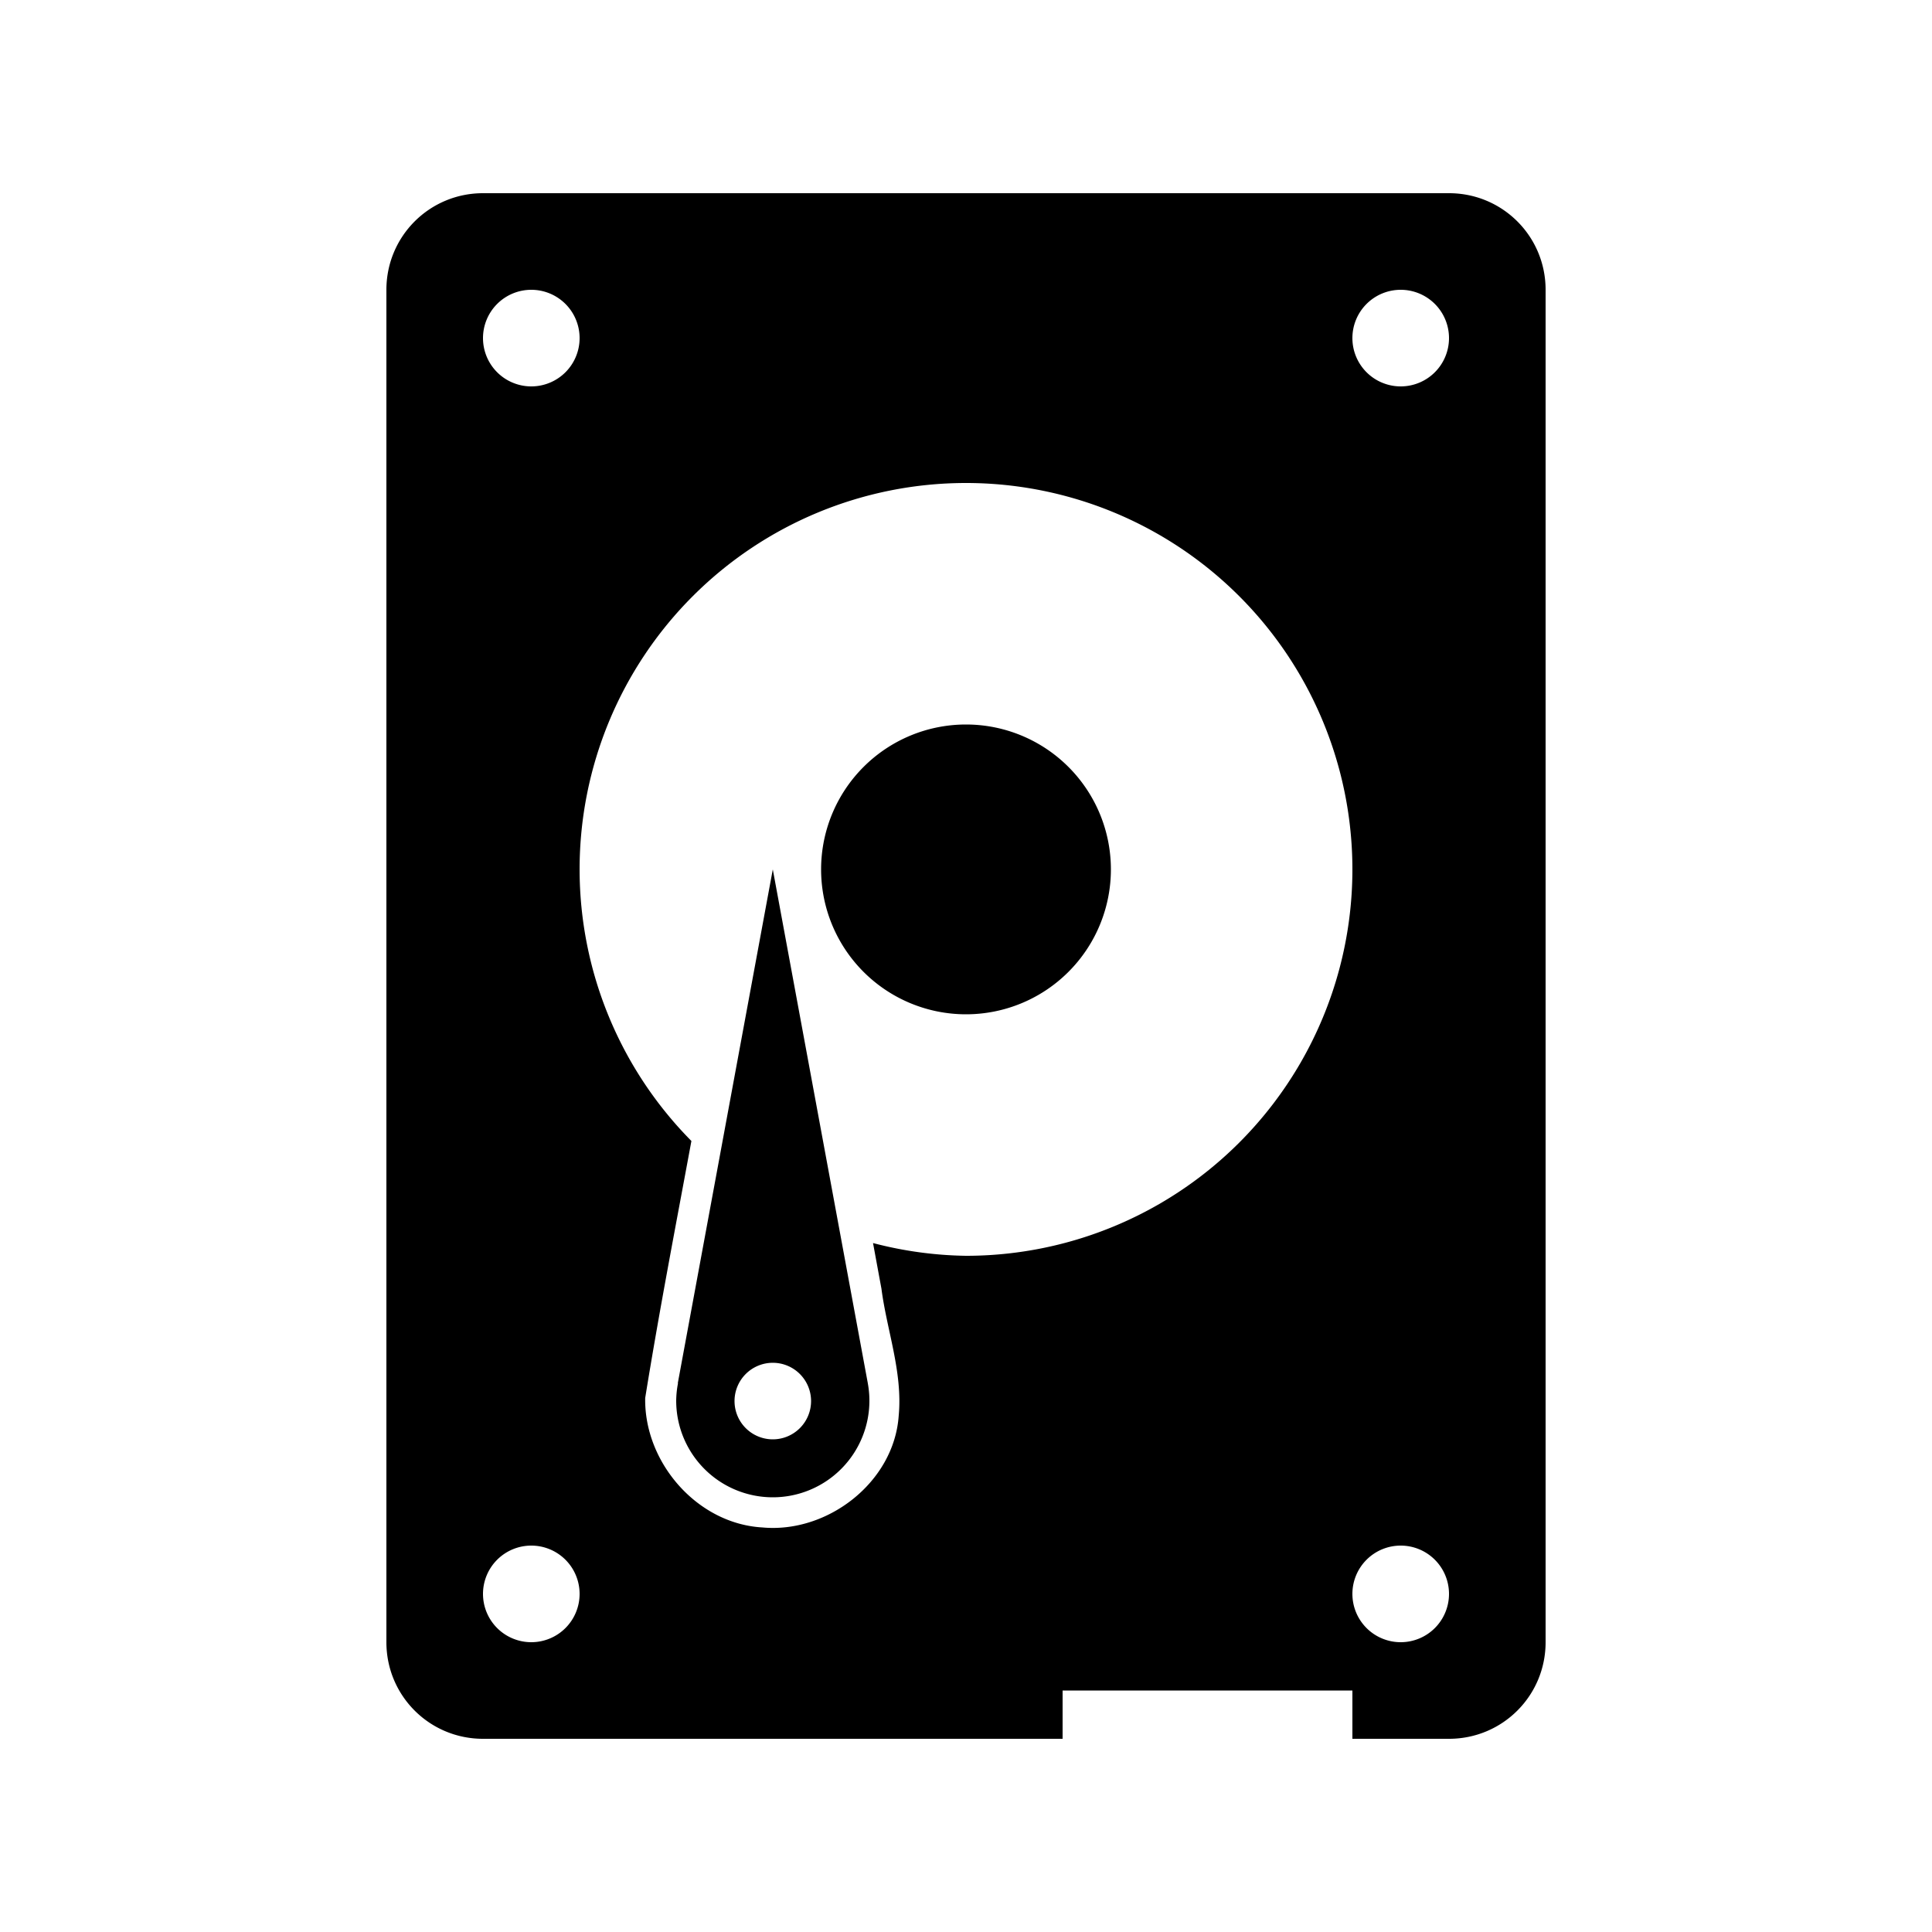 <?xml version="1.0" encoding="UTF-8" standalone="no"?>
<!-- Created with Inkscape (http://www.inkscape.org/) -->

<svg
   width="100mm"
   height="100mm"
   viewBox="0 0 100 100"
   version="1.1"
   id="svg1"
   inkscape:version="1.3.2 (091e20e, 2023-11-25, custom)"
   sodipodi:docname="logo.svg"
   inkscape:export-filename="logo-icon.png"
   inkscape:export-xdpi="4.0640001"
   inkscape:export-ydpi="4.0640001"
   xmlns:inkscape="http://www.inkscape.org/namespaces/inkscape"
   xmlns:sodipodi="http://sodipodi.sourceforge.net/DTD/sodipodi-0.dtd"
   xmlns="http://www.w3.org/2000/svg"
   xmlns:svg="http://www.w3.org/2000/svg">
  <sodipodi:namedview
     id="namedview1"
     pagecolor="#ffffff"
     bordercolor="#000000"
     borderopacity="0.25"
     inkscape:showpageshadow="2"
     inkscape:pageopacity="0.0"
     inkscape:pagecheckerboard="false"
     inkscape:deskcolor="#d1d1d1"
     inkscape:document-units="mm"
     inkscape:zoom="1.4627806"
     inkscape:cx="198.93619"
     inkscape:cy="236.87763"
     inkscape:window-width="1920"
     inkscape:window-height="1017"
     inkscape:window-x="1919"
     inkscape:window-y="1073"
     inkscape:window-maximized="1"
     inkscape:current-layer="layer1"
     showgrid="true">
    <inkscape:grid
       id="grid1"
       units="mm"
       originx="0"
       originy="0"
       spacingx="0.5"
       spacingy="0.5"
       empcolor="#0099e5"
       empopacity="0.302"
       color="#0099e5"
       opacity="0.149"
       empspacing="5"
       dotted="false"
       gridanglex="30"
       gridanglez="30"
       visible="true" />
  </sodipodi:namedview>
  <defs
     id="defs1" />
  <g
     inkscape:label="Layer 1"
     inkscape:groupmode="layer"
     id="layer1">
    <path
       id="rect1"
       style="fill:#000000;fill-opacity:1;stroke-width:1.901"
       d="M 25 10 C 22.23 10 20 12.23 20 15 L 20 85 C 20 87.77 22.23 90 25 90 L 55 90 L 55 87.5 L 70 87.5 L 70 90 L 75 90 C 77.77 90 80 87.77 80 85 L 80 15 C 80 12.23 77.77 10 75 10 L 25 10 z M 27.5 15 A 2.5 2.5 0 0 1 30 17.5 A 2.5 2.5 0 0 1 27.5 20 A 2.5 2.5 0 0 1 25 17.5 A 2.5 2.5 0 0 1 27.5 15 z M 72.5 15 A 2.5 2.5 0 0 1 75 17.5 A 2.5 2.5 0 0 1 72.5 20 A 2.5 2.5 0 0 1 70 17.5 A 2.5 2.5 0 0 1 72.5 15 z M 50 25 A 20 20 0 0 1 70 45 A 20 20 0 0 1 50 65 A 20 20 0 0 1 45.188 64.34 C 45.333 65.127 45.477 65.914 45.623 66.7 C 45.899 68.846 46.729 71.025 46.517 73.273 C 46.281 76.718 42.833 79.378 39.457 79.06 C 36.082 78.868 33.338 75.695 33.395 72.361 C 34.112 67.917 34.967 63.489 35.787 59.057 A 20 20 0 0 1 30 45 A 20 20 0 0 1 50 25 z M 50 37.5 A 7.5 7.5 0 0 0 42.5 45 A 7.5 7.5 0 0 0 50 52.5 A 7.5 7.5 0 0 0 57.5 45 A 7.5 7.5 0 0 0 50 37.5 z M 27.5 80 A 2.5 2.5 0 0 1 30 82.5 A 2.5 2.5 0 0 1 27.5 85 A 2.5 2.5 0 0 1 25 82.5 A 2.5 2.5 0 0 1 27.5 80 z M 72.5 80 A 2.5 2.5 0 0 1 75 82.5 A 2.5 2.5 0 0 1 72.5 85 A 2.5 2.5 0 0 1 70 82.5 A 2.5 2.5 0 0 1 72.5 80 z " />
    <path
       id="path3"
       style="fill:#000000;fill-opacity:1;stroke-width:2.852"
       d="M 40 45 L 35.083 71.591 L 35.094 71.591 A 5 5 0 0 0 35 72.5 A 5 5 0 0 0 40 77.5 A 5 5 0 0 0 45 72.5 A 5 5 0 0 0 44.916 71.591 L 44.917 71.591 L 40 45 z M 40 70.538 A 1.981 1.981 0 0 1 41.981 72.519 A 1.981 1.981 0 0 1 40 74.5 A 1.981 1.981 0 0 1 38.019 72.519 A 1.981 1.981 0 0 1 40 70.538 z " />
  </g>
</svg>
